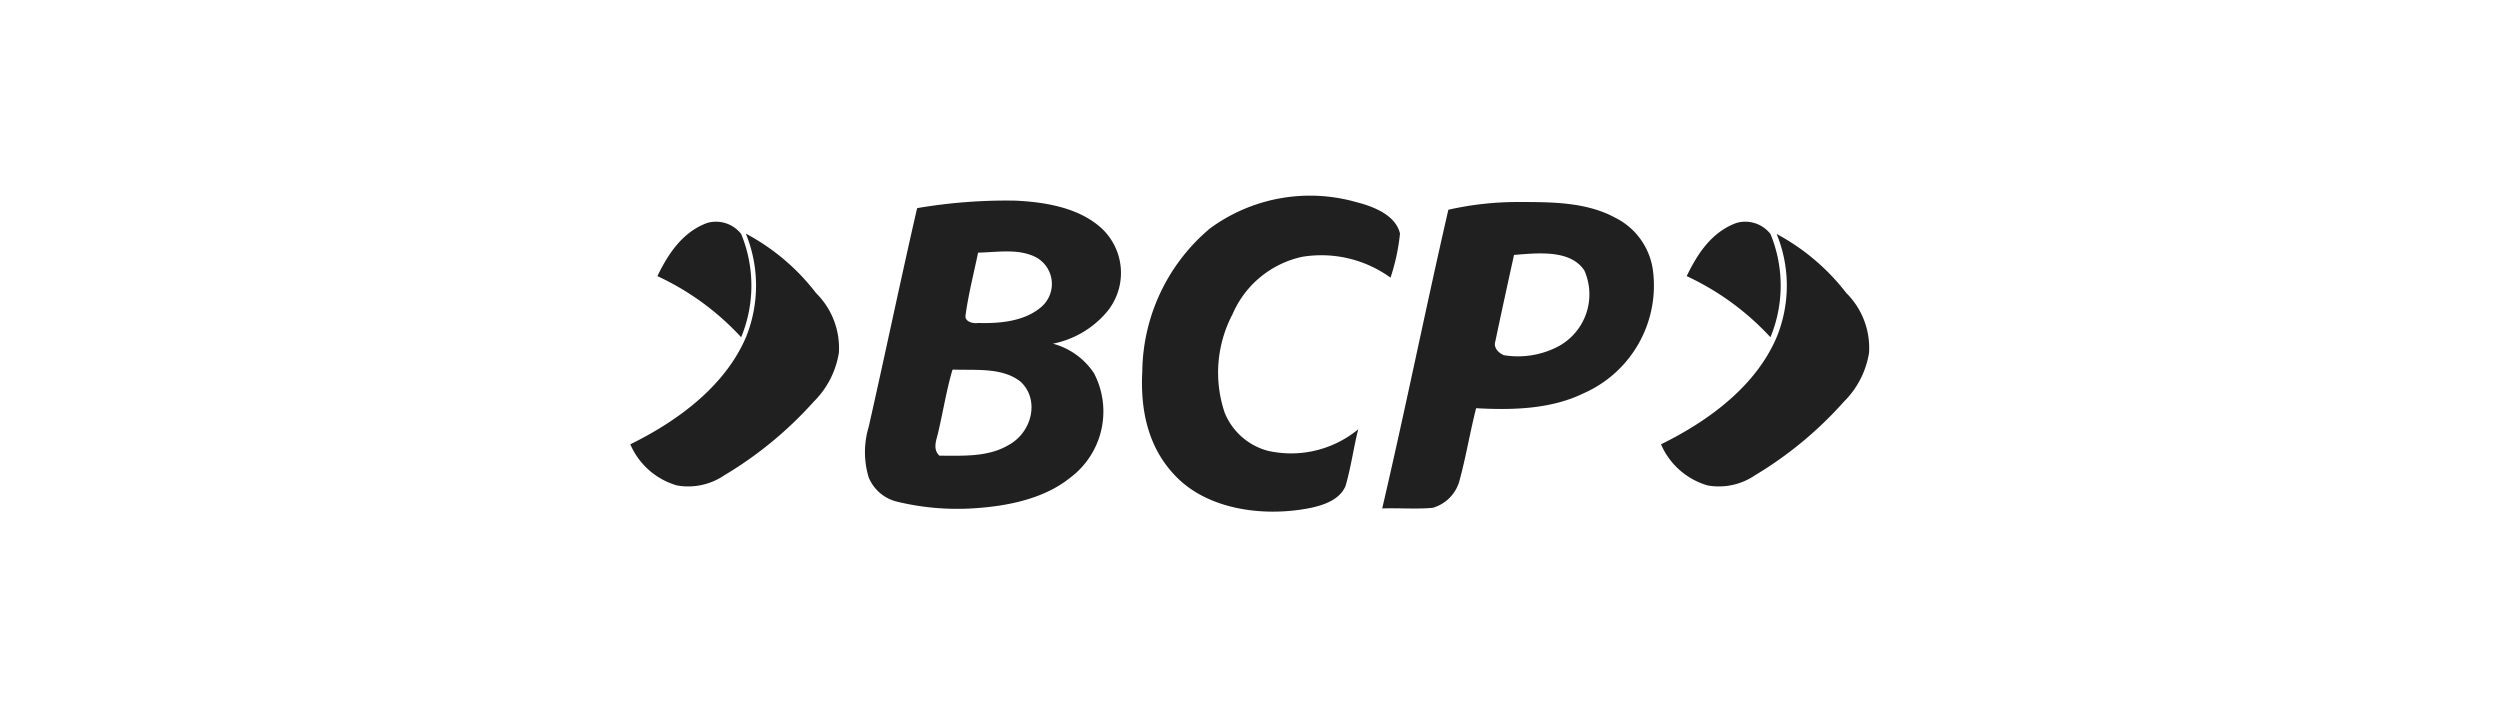 <svg id="Capa_1" data-name="Capa 1" xmlns="http://www.w3.org/2000/svg" viewBox="0 0 198 56"><defs><style>.cls-1{fill:#202020;}</style></defs><path class="cls-1" d="M95.82,18.1A13.38,13.38,0,0,1,107.39,16c1.47.37,3.16,1.07,3.49,2.5a16.35,16.35,0,0,1-.75,3.49,9.35,9.35,0,0,0-7-1.65,7.8,7.8,0,0,0-5.51,4.54A9.93,9.93,0,0,0,97,32.7a5.11,5.11,0,0,0,3.4,3A8.35,8.35,0,0,0,107.57,34c-.37,1.48-.57,3-1,4.48-.49,1.2-2,1.64-3.35,1.85-3.47.56-7.47-.06-9.91-2.42s-3-5.52-2.84-8.5A15,15,0,0,1,95.82,18.1"/><path class="cls-1" d="M75.43,29.3c-.46,1.58-.72,3.19-1.09,4.79-.13.68-.53,1.43.06,2,1.84,0,3.81.12,5.42-.81,1.92-1,2.56-3.62,1-5.06-1.46-1.14-3.55-.88-5.35-.95m2-9.29c-.34,1.66-.77,3.3-1,5-.08.47.55.67,1,.6,1.73.05,3.68-.13,5-1.27A2.4,2.4,0,0,0,82,20.35c-1.38-.68-3-.37-4.57-.34m-4.77-3.53a41.9,41.9,0,0,1,7.75-.59c2.37.11,4.93.55,6.7,2.07a4.83,4.83,0,0,1,.48,6.83,7.51,7.51,0,0,1-4.2,2.43,5.66,5.66,0,0,1,3.25,2.33,6.55,6.55,0,0,1-1.9,8.3c-2.07,1.66-4.94,2.24-7.65,2.41A20.22,20.22,0,0,1,71,39.72a3.24,3.24,0,0,1-2.2-1.91,6.92,6.92,0,0,1,0-4c1.31-5.78,2.51-11.56,3.83-17.3"/><path class="cls-1" d="M119.91,20.19c-.5,2.28-1,4.55-1.48,6.85-.16.46.21.89.67,1.09a6.88,6.88,0,0,0,4.13-.6,4.68,4.68,0,0,0,2.25-6.11c-1.11-1.67-3.68-1.38-5.57-1.23m-5.19-3.58A24.72,24.72,0,0,1,120.3,16c2.59,0,5.34,0,7.62,1.24a5.47,5.47,0,0,1,3,4.23,9.32,9.32,0,0,1-5.48,9.67c-2.59,1.27-5.64,1.35-8.53,1.19-.48,1.87-.79,3.78-1.29,5.63a3.08,3.08,0,0,1-2.15,2.26c-1.33.12-2.67,0-4,.05,1.84-7.88,3.43-15.79,5.24-23.66"/><path class="cls-1" d="M133.58,21.88c.82-1.69,1.92-3.48,3.94-4.22a2.53,2.53,0,0,1,2.7.87,10.73,10.73,0,0,1,0,8.18,21.15,21.15,0,0,0-6.61-4.83"/><path class="cls-1" d="M140.71,18.53a17.27,17.27,0,0,1,5.52,4.68,6.13,6.13,0,0,1,1.8,4.72,7,7,0,0,1-2,3.89A30.14,30.14,0,0,1,139,37.64a5.08,5.08,0,0,1-3.74.81,5.77,5.77,0,0,1-3.71-3.26c3.91-1.92,7.54-4.68,9.16-8.48a10.78,10.78,0,0,0,0-8.18"/><path class="cls-1" d="M52.06,21.88C52.88,20.19,54,18.4,56,17.66a2.53,2.53,0,0,1,2.7.87,10.73,10.73,0,0,1,0,8.18,21,21,0,0,0-6.61-4.83"/><path class="cls-1" d="M59.12,18.53a17.12,17.12,0,0,1,5.51,4.68,6.11,6.11,0,0,1,1.81,4.72,7,7,0,0,1-2,3.89,30.35,30.35,0,0,1-7.07,5.82,5.08,5.08,0,0,1-3.74.81,5.75,5.75,0,0,1-3.71-3.26c3.9-1.92,7.53-4.68,9.16-8.48a10.87,10.87,0,0,0,0-8.18"/></svg>